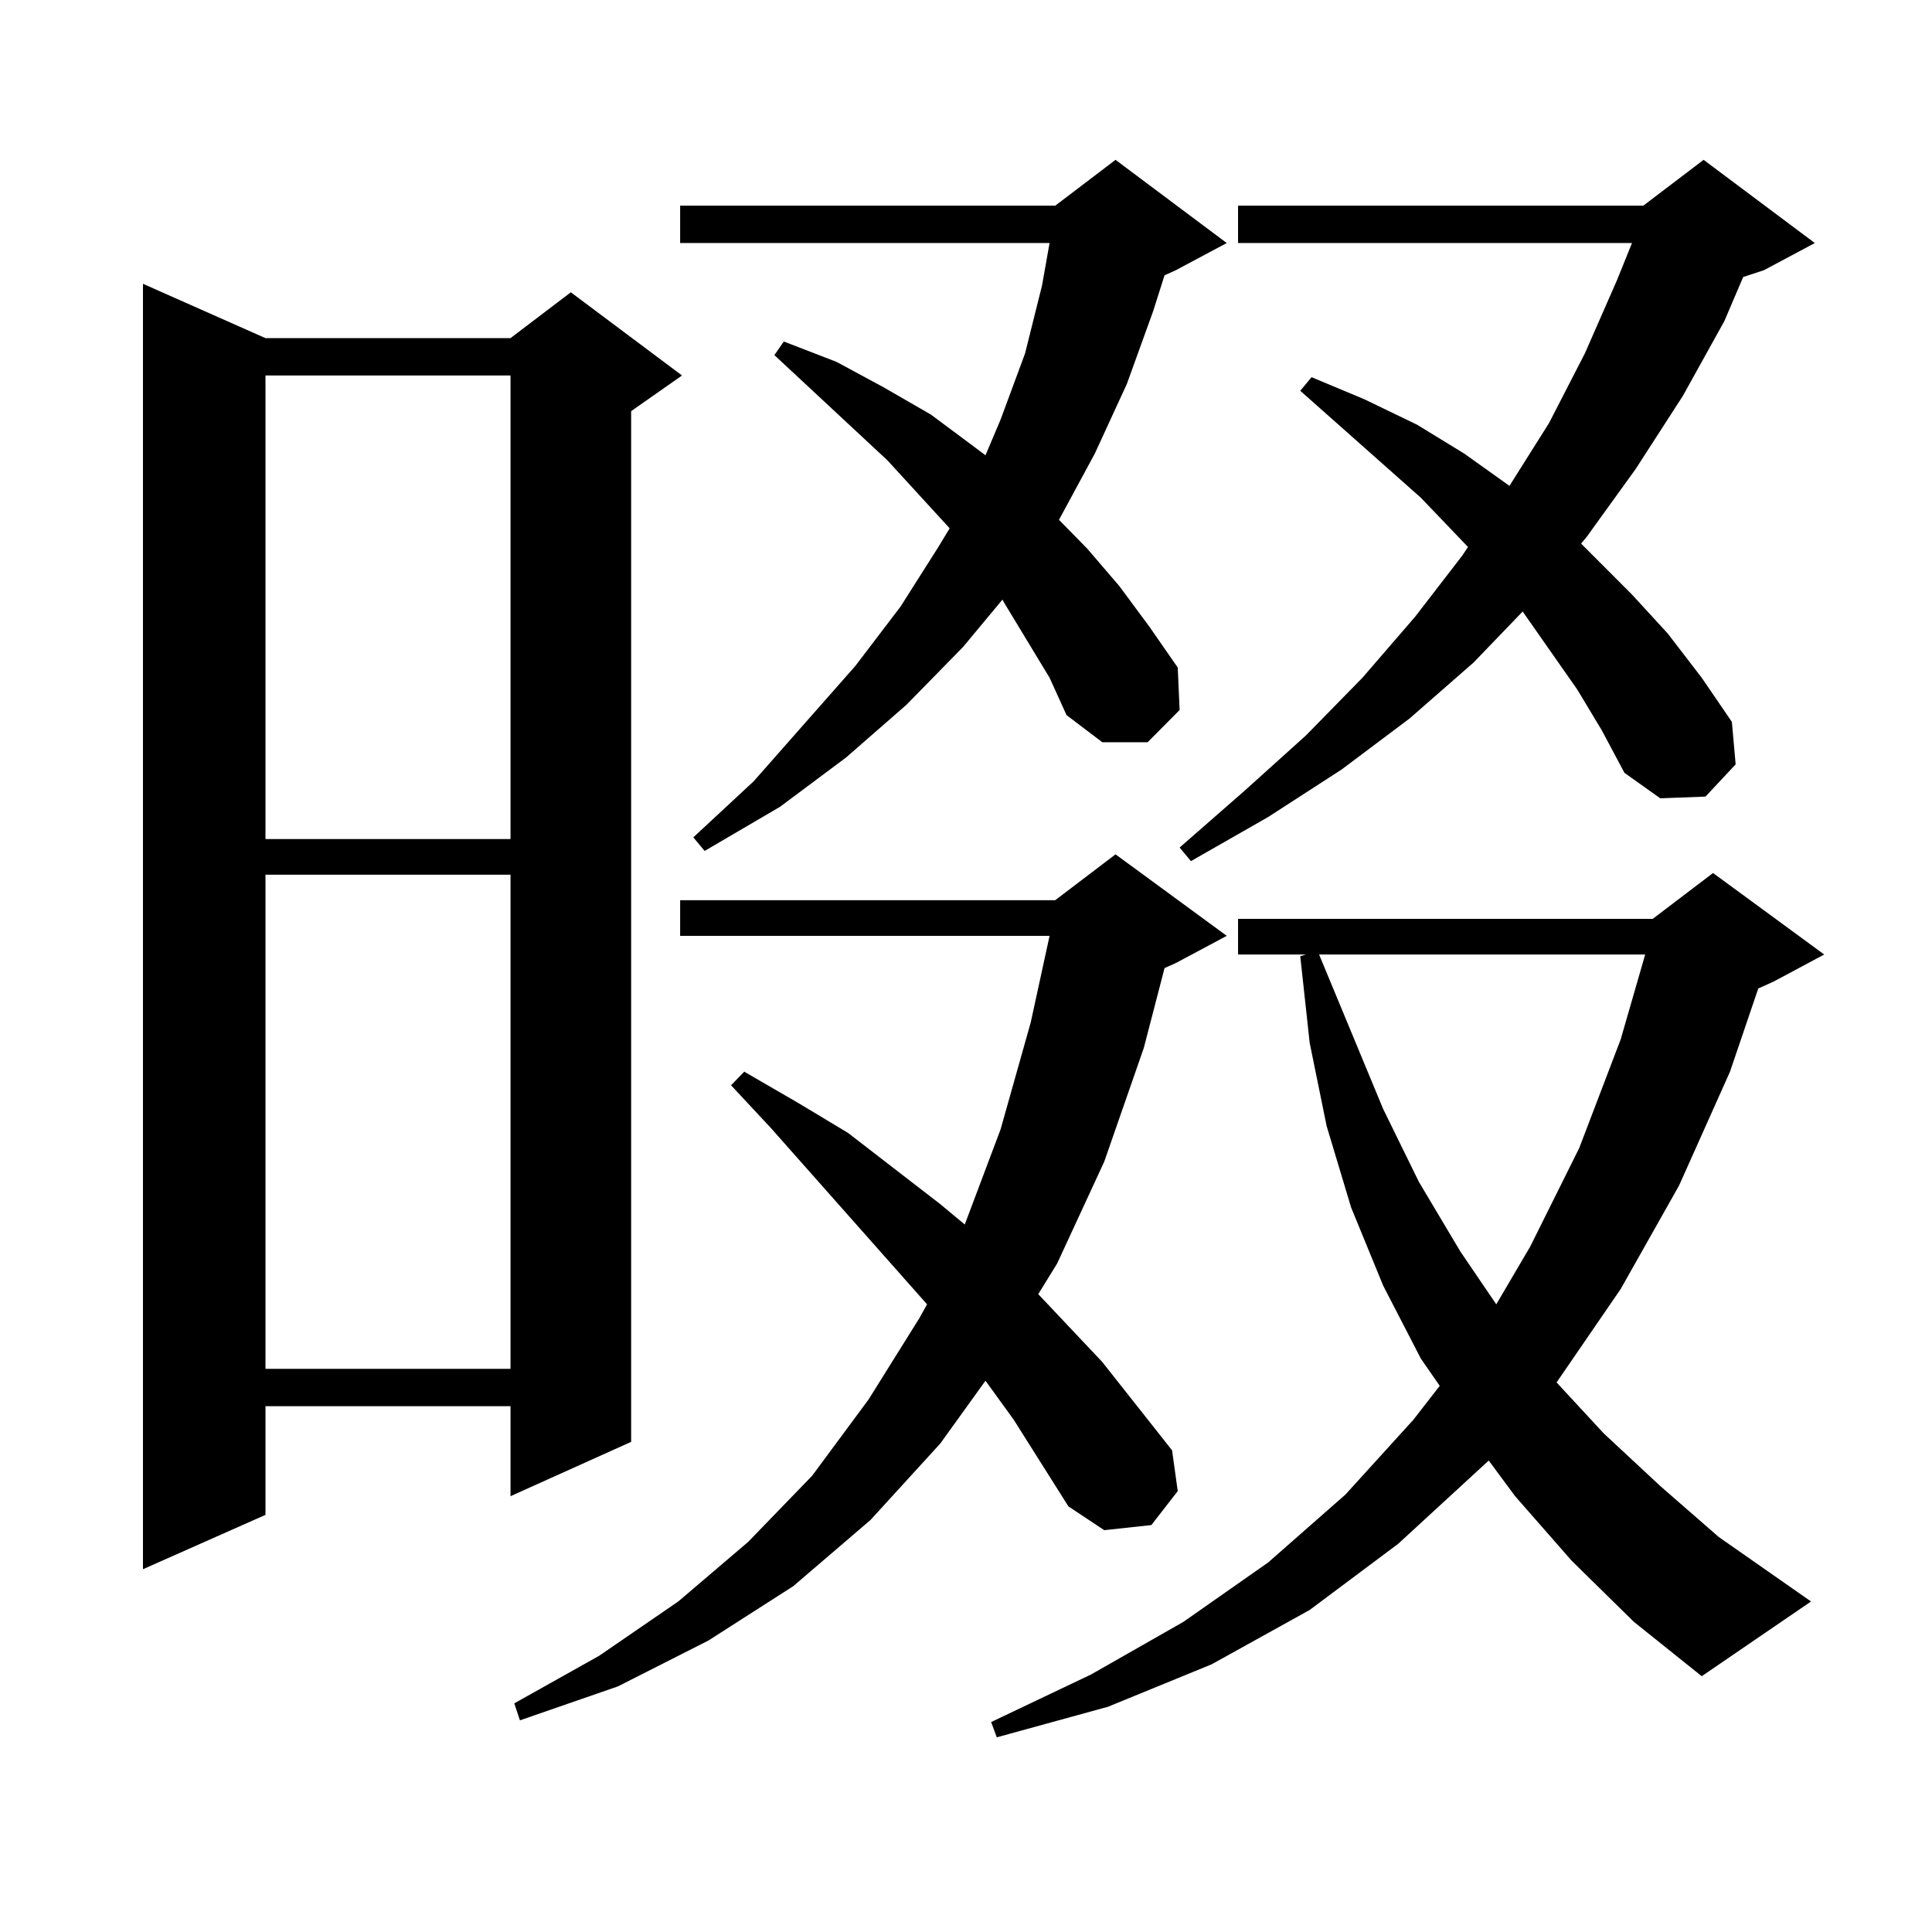 <?xml version="1.0" encoding="utf-8"?>
<!-- Generator: Adobe Illustrator 16.0.0, SVG Export Plug-In . SVG Version: 6.00 Build 0)  -->
<!DOCTYPE svg PUBLIC "-//W3C//DTD SVG 1.1//EN" "http://www.w3.org/Graphics/SVG/1.1/DTD/svg11.dtd">
<svg version="1.1" id="图层_1" xmlns="http://www.w3.org/2000/svg" xmlns:xlink="http://www.w3.org/1999/xlink" x="0px" y="0px"
	 width="1000px" height="1000px" viewBox="0 0 1000 1000" enable-background="new 0 0 1000 1000" xml:space="preserve">
<path d="M137.411,175.016h126.826l31.219-23.73l57.56,43.066l-26.341,18.457v533.496l-62.438,28.125v-46.582H137.411v56.25
	l-63.413,28.125V146.891L137.411,175.016z M137.411,194.352v239.941h126.826V194.352H137.411z M137.411,452.75v255.762h126.826
	V452.75H137.411z M524.719,734.879l-14.634-20.215l-23.414,32.52l-36.097,39.551l-39.999,34.277l-43.901,28.125l-46.828,23.73
	l-50.73,17.578l-2.927-8.789l43.901-24.609l40.975-28.125l36.097-30.762l33.17-34.277l29.268-39.551l26.341-42.188l3.902-7.031
	l-80.974-91.406l-20.487-21.973l6.829-7.031l27.316,15.82l26.341,15.82l47.804,36.914l12.683,10.547l18.536-49.219l15.609-55.371
	l9.756-44.824H352.04v-18.457h194.142l31.219-23.73l57.56,42.188l-26.341,14.063l-5.854,2.637l-10.731,41.309l-20.487,58.887
	l-24.39,52.734l-9.756,15.82l33.17,35.156l36.097,45.703l2.927,21.094l-13.658,17.578l-24.39,2.637l-18.536-12.305L524.719,734.879z
	 M543.255,350.797l-23.414-38.672l-0.976-1.758l-20.487,24.609l-29.268,29.883l-31.219,27.246l-34.146,25.488l-39.023,22.852
	l-5.854-7.031l31.219-29.004l52.682-59.766l23.414-30.762l19.512-30.762l5.854-9.668l-32.194-35.156l-58.535-54.492l4.878-7.031
	l27.316,10.547l24.39,13.184l24.39,14.063l22.438,16.699l5.854,4.395l7.805-18.457l12.683-34.277l8.78-35.156l3.902-21.973H352.04
	v-19.336h194.142L577.4,82.73l57.56,43.066l-26.341,14.063l-5.854,2.637l-5.854,18.457l-13.658,37.793l-16.585,36.035
	l-18.536,34.277L562.767,284l16.585,19.336l15.609,21.094l14.634,21.094l0.976,21.973l-16.585,16.699h-23.414l-18.536-14.063
	L543.255,350.797z M813.492,807.828l-29.268-33.398l-13.658-18.457l-46.828,43.066l-45.853,34.277l-50.73,28.125l-53.657,21.973
	l-57.56,15.82l-2.927-7.91l51.706-24.609l47.804-27.246l43.901-30.762l39.999-35.156l35.121-38.672l13.658-17.578l-9.756-14.063
	l-19.512-37.793l-16.585-40.43l-12.683-42.188l-8.78-43.066l-4.878-44.824l2.927-0.879h-35.121v-18.457h214.629l31.219-23.73
	l57.56,42.188l-26.341,14.063l-7.805,3.516l-14.634,43.066l-26.341,58.887l-30.243,53.613l-33.17,48.34l24.39,26.367l29.268,27.246
	l30.243,26.367l47.804,33.398l-56.584,38.672l-35.121-28.125L813.492,807.828z M816.419,356.949l-28.292-40.43l-25.365,26.367
	l-33.17,29.004l-35.121,26.367l-38.048,24.609l-39.999,22.852l-5.854-7.031l33.17-29.004l32.194-29.004l29.268-29.883l27.316-31.641
	l24.39-31.641l2.927-4.395l-24.39-25.488l-62.438-55.371l5.854-7.031l27.316,11.426l27.316,13.184l24.39,14.941l23.414,16.699
	l20.487-32.52l18.536-36.035l16.585-37.793l7.805-19.336H640.813v-19.336h209.751l31.219-23.73l57.56,43.066l-26.341,14.063
	l-10.731,3.516l-9.756,22.852l-21.463,38.672l-24.39,37.793l-25.365,35.156l-2.927,3.516l26.341,26.367l18.536,20.215l17.561,22.852
	l15.609,22.852l1.951,21.973l-15.609,16.699l-23.414,0.879l-18.536-13.184l-11.707-21.973L816.419,356.949z M682.764,494.059
	l33.17,79.98l18.536,37.793l21.463,36.035l18.536,27.246l17.561-29.883l25.365-50.977l21.463-56.25l12.683-43.945H682.764z"/>
</svg>
